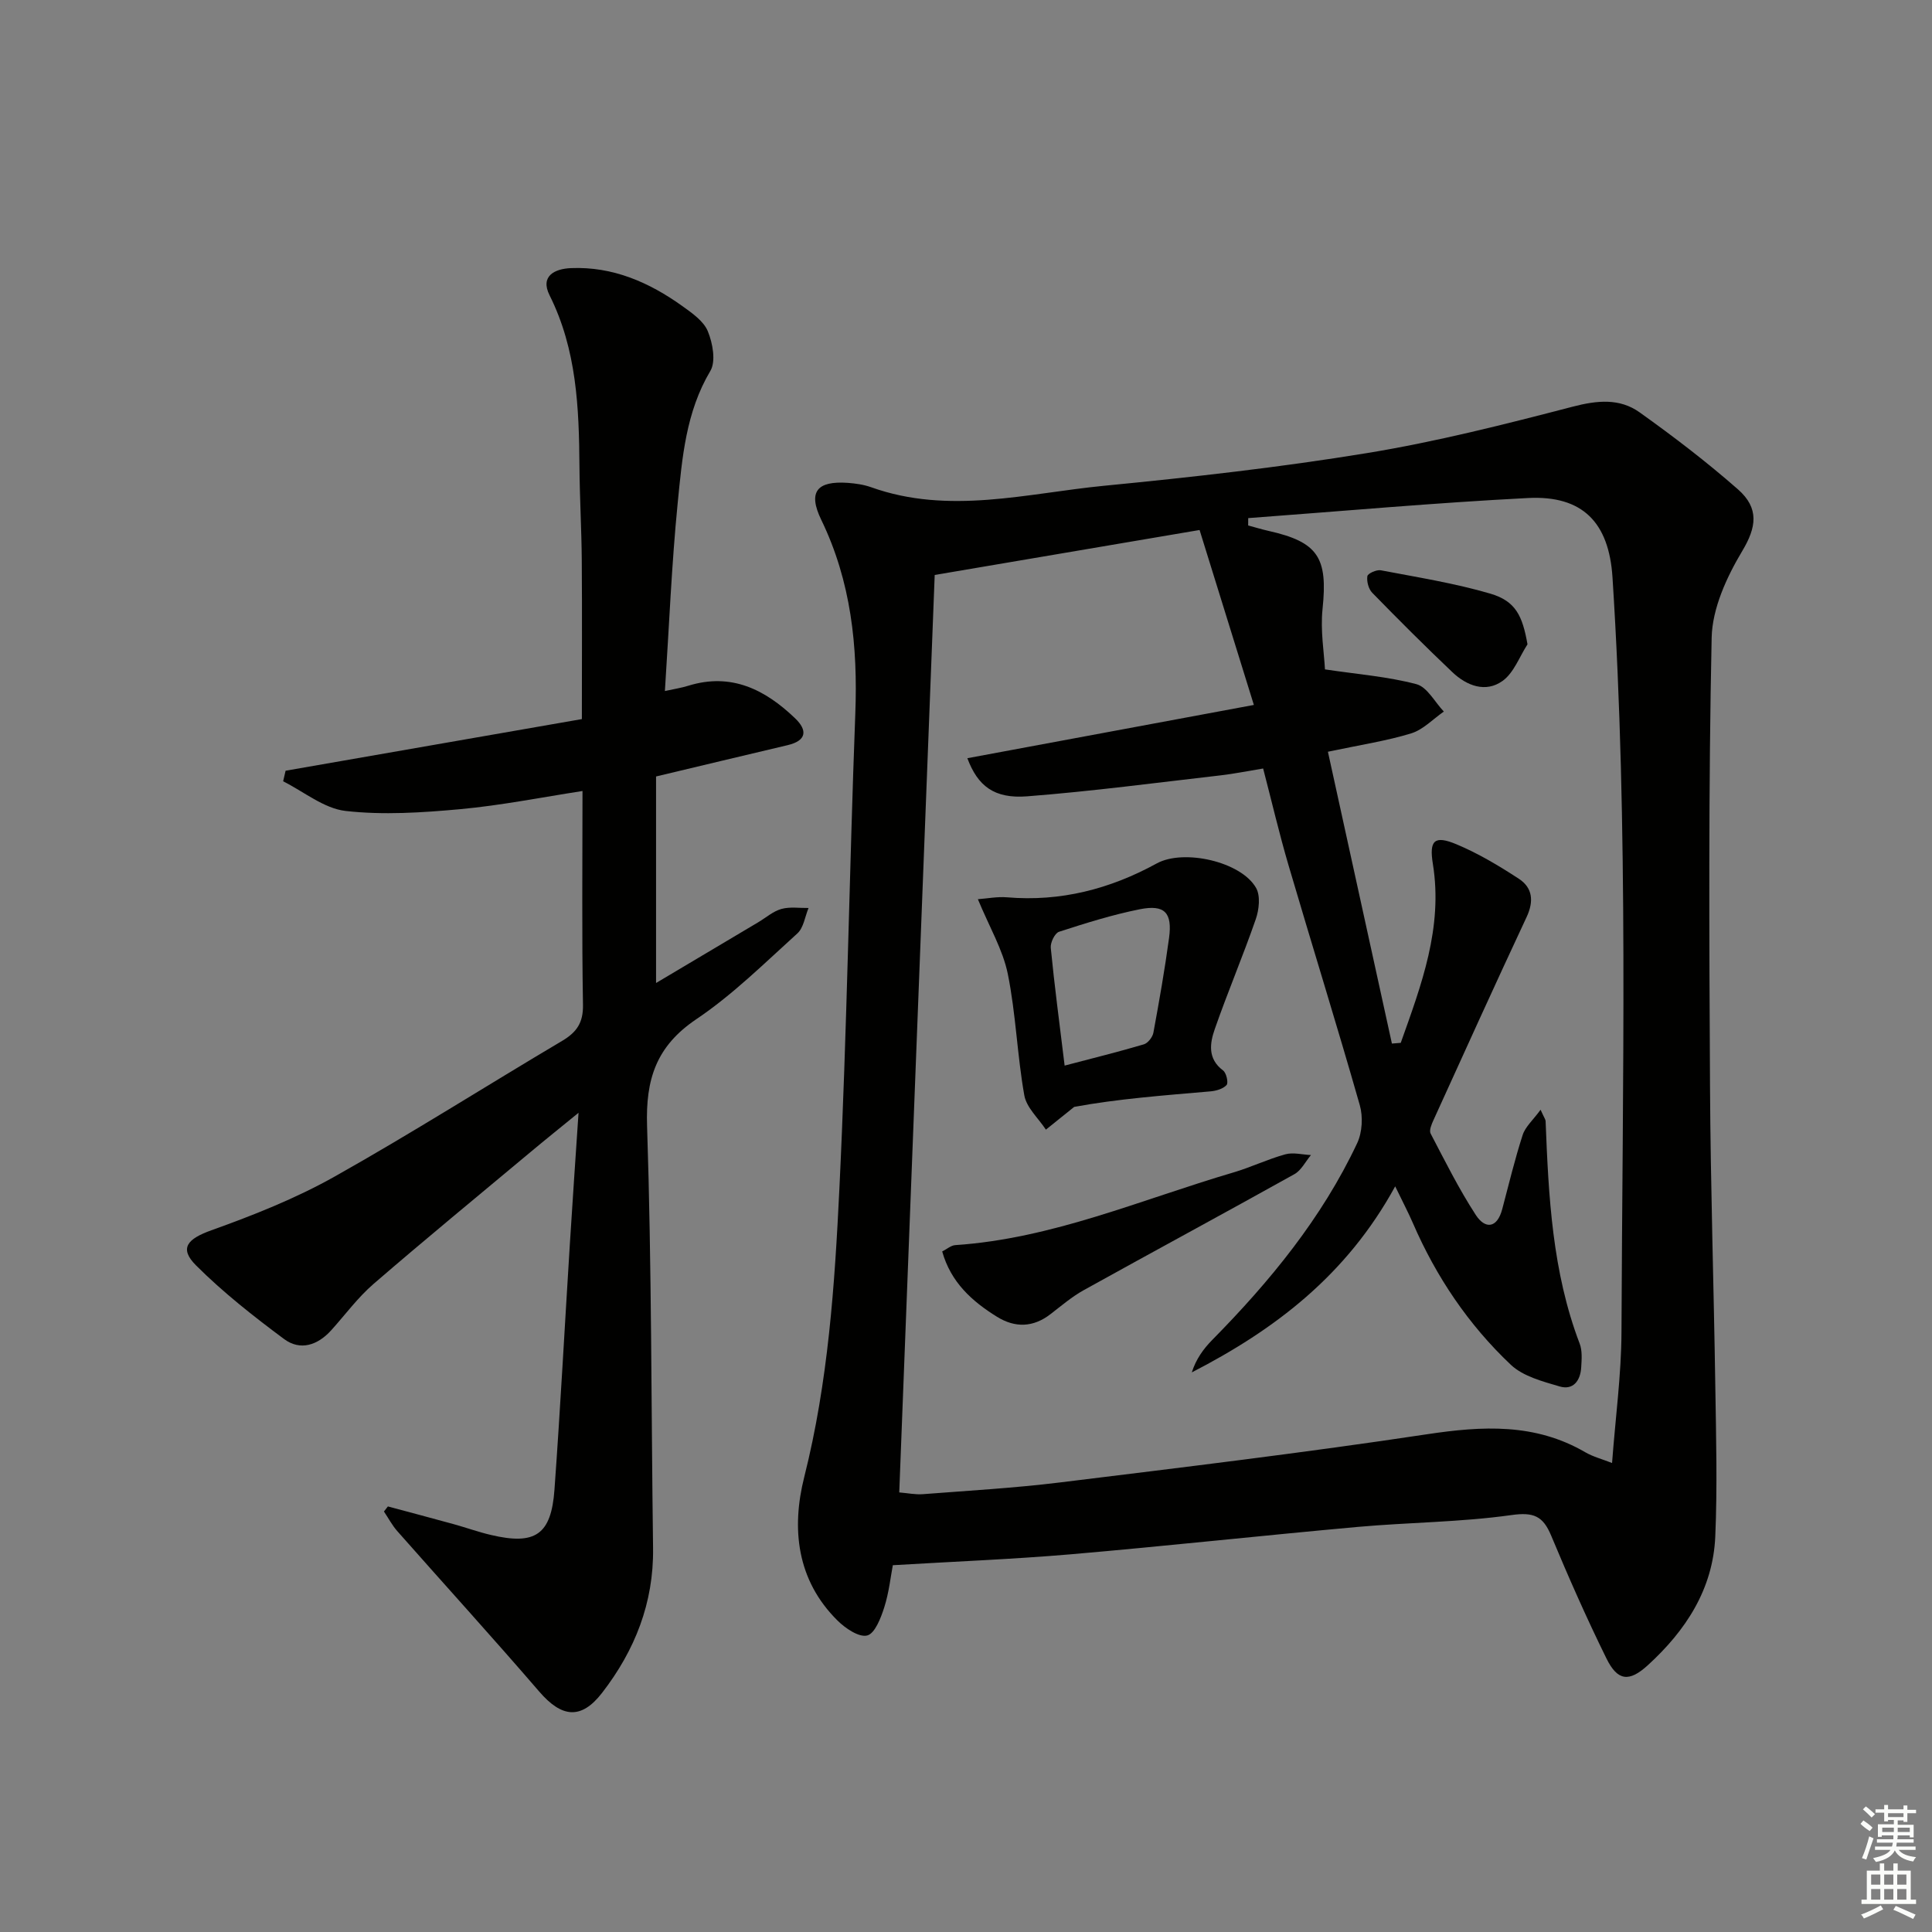 <svg enable-background="new 0 0 400 400" viewBox="0 0 400 400" xmlns="http://www.w3.org/2000/svg"><rect x="0" y="0" width="400" height="400" fill="#808080" stroke="none"/><g fill="#010100"><path d="m184.85 324.06c-.45 2.34-.79 5.64-1.78 8.74-.7 2.2-1.94 5.41-3.53 5.81-1.71.43-4.52-1.49-6.14-3.09-8.48-8.39-9.57-19.09-6.89-29.72 4.96-19.67 6.31-39.73 7.28-59.77 1.58-32.72 2.05-65.49 3.29-98.23.53-13.98-.86-27.4-7.05-40.18-2.8-5.78-.91-8.09 5.47-7.65 1.64.12 3.33.36 4.87.91 16.12 5.76 32.22 1.25 48.25-.31 18.18-1.77 36.37-3.81 54.38-6.76 14.36-2.35 28.54-5.95 42.64-9.62 5.05-1.31 9.68-1.77 13.82 1.18 7.01 5 13.89 10.26 20.36 15.94 4.47 3.93 3.82 7.88.9 12.76-3.22 5.38-6.21 11.88-6.34 17.95-.66 30.93-.51 61.88-.34 92.83.11 20.8.79 41.6 1.1 62.41.16 10.28.43 20.59-.01 30.85-.47 10.89-6.1 19.48-13.97 26.66-3.86 3.52-6.25 3.29-8.56-1.4-4.11-8.34-7.87-16.86-11.45-25.44-1.69-4.06-3.63-4.9-8.24-4.25-10.51 1.48-21.21 1.5-31.8 2.45-19.85 1.79-39.67 3.97-59.52 5.68-12 1.02-24.06 1.49-36.74 2.25zm90.08-168.42c4.49 20.47 8.87 40.45 13.25 60.42.61-.05 1.22-.1 1.83-.15 4.25-11.95 8.78-23.83 6.65-37.04-.79-4.88.3-5.99 4.91-4.06 4.51 1.89 8.79 4.45 12.89 7.13 2.85 1.86 3.14 4.65 1.61 7.92-6.54 13.98-12.91 28.03-19.3 42.08-.39.85-.91 2.1-.58 2.74 2.98 5.7 5.86 11.49 9.36 16.87 1.92 2.95 4.41 2.81 5.47-1.21 1.36-5.13 2.6-10.31 4.23-15.35.55-1.71 2.15-3.09 3.71-5.23.78 1.73 1.03 2.03 1.04 2.34.61 15.62 1.38 31.21 7.05 46.07.57 1.48.42 3.31.32 4.95-.16 2.72-1.65 4.76-4.46 3.93-3.53-1.04-7.56-2.09-10.1-4.48-8.78-8.29-15.47-18.22-20.29-29.35-.94-2.17-2.05-4.27-3.66-7.6-10.09 18.45-24.97 29.69-42.11 38.52.87-2.75 2.41-4.87 4.22-6.71 11.97-12.15 22.71-25.22 30.02-40.75 1.05-2.24 1.23-5.46.54-7.87-4.73-16.58-9.87-33.04-14.73-49.58-1.95-6.63-3.52-13.37-5.28-20.12-3.26.53-6.02 1.1-8.81 1.42-13.34 1.53-26.65 3.3-40.03 4.34-6.88.54-10.25-2.16-12.4-7.89 19.51-3.63 38.99-7.25 59.32-11.03-3.88-12.49-7.47-24.07-11.24-36.22-18.18 3.09-36.53 6.2-54.84 9.31-2.42 62.65-4.88 126.09-7.34 189.95 1.74.14 3.36.49 4.94.36 9.44-.73 18.9-1.27 28.29-2.42 25.37-3.12 50.76-6.17 76.02-9.98 11.48-1.73 22.37-2.34 32.78 3.72 1.61.94 3.5 1.42 5.55 2.23.71-9.49 1.91-18.27 1.95-27.05.19-52.11 1.49-104.24-1.86-156.31-.73-11.38-6.2-17.01-17.5-16.43-19.33.99-38.61 2.73-57.92 4.16 0 .51-.01 1.01-.01 1.52 1.4.38 2.78.8 4.19 1.12 10.32 2.31 12.32 5.54 11.21 16.16-.47 4.49.33 9.12.5 12.52 6.81 1.02 13.01 1.49 18.93 3.06 2.24.59 3.81 3.71 5.68 5.67-2.23 1.55-4.27 3.74-6.74 4.51-5.03 1.55-10.31 2.34-17.26 3.81z"/><path d="m119.78 230.39c-3.87 3.16-6.93 5.61-9.94 8.13-10.86 9.07-21.79 18.05-32.5 27.3-3.25 2.81-5.85 6.36-8.75 9.58-2.81 3.12-6.41 4.33-9.78 1.83-6.35-4.72-12.63-9.66-18.21-15.23-3.59-3.58-1.78-5.51 3.15-7.28 8.71-3.12 17.44-6.58 25.49-11.1 15.95-8.96 31.4-18.79 47.15-28.12 3.01-1.79 4.37-3.75 4.31-7.45-.25-14.46-.1-28.93-.1-44.28-8.45 1.3-16.84 2.98-25.31 3.76-7.88.72-15.93 1.25-23.73.37-4.49-.51-8.64-3.99-12.94-6.14.17-.73.34-1.46.51-2.19 20.4-3.56 40.81-7.11 61.34-10.69 0-11.29.06-22.07-.02-32.85-.05-6.48-.43-12.96-.48-19.44-.09-12.17-.56-24.2-6.19-35.46-2.01-4.02 1.13-5.49 4.43-5.62 8.66-.36 16.21 2.94 23.09 7.88 2.01 1.44 4.39 3.1 5.25 5.2 1.01 2.46 1.7 6.22.52 8.21-5.07 8.52-5.83 17.98-6.76 27.34-1.26 12.71-1.77 25.49-2.65 38.93 1.85-.41 3.39-.64 4.86-1.1 8.9-2.75 15.9.81 22.09 6.74 2.6 2.49 2.42 4.63-1.55 5.57-8.85 2.08-17.68 4.21-27.23 6.48v42.76c7.04-4.19 14.13-8.4 21.21-12.61 1.57-.94 3.04-2.25 4.74-2.72 1.76-.49 3.74-.17 5.62-.2-.74 1.78-1.02 4.09-2.31 5.26-6.79 6.14-13.37 12.68-20.92 17.76-8.31 5.6-10.52 12.43-10.2 22.14.96 29.11.85 58.25 1.24 87.38.15 11.32-3.77 21.18-10.55 29.95-4.35 5.63-8.37 5.14-13.02-.26-9.65-11.2-19.6-22.13-29.38-33.21-1.08-1.22-1.85-2.71-2.77-4.07.27-.35.54-.7.82-1.05 4.56 1.23 9.13 2.43 13.69 3.69 2.56.71 5.07 1.62 7.65 2.22 9.18 2.16 12.48-.04 13.15-9.43 1.22-16.91 2.12-33.85 3.18-50.77.54-8.71 1.15-17.4 1.8-27.21z"/><path d="m202.46 186.17c1.94-.14 4.01-.56 6.04-.39 11.09.94 21.33-1.72 31-7.02 5.57-3.05 17.47-.38 20.56 5.08.93 1.64.62 4.48-.06 6.45-2.65 7.65-5.83 15.12-8.49 22.76-1.03 2.94-1.53 6.16 1.72 8.58.68.51 1.13 2.55.72 3.01-.73.81-2.18 1.22-3.38 1.32-9.59.83-19.19 1.55-28.17 3.21-1.95 1.57-3.91 3.14-5.86 4.71-1.55-2.36-4.02-4.56-4.47-7.11-1.48-8.32-1.74-16.88-3.42-25.15-1.03-5.02-3.8-9.67-6.19-15.45zm17.96 34.45c5.94-1.56 11.2-2.86 16.4-4.4.85-.25 1.81-1.5 1.98-2.42 1.2-6.51 2.35-13.04 3.24-19.6.71-5.25-.9-6.97-6.05-5.95-5.66 1.13-11.22 2.88-16.72 4.66-.88.28-1.83 2.25-1.72 3.33.75 7.72 1.78 15.42 2.87 24.38z"/><path d="m195.07 259.1c.99-.5 1.82-1.25 2.7-1.31 20.14-1.35 38.52-9.44 57.54-15.03 3.65-1.07 7.13-2.76 10.8-3.77 1.63-.45 3.53.07 5.31.15-1.13 1.35-2 3.16-3.43 3.96-14.49 8.08-29.1 15.96-43.61 24.01-2.45 1.36-4.62 3.22-6.85 4.94-3.6 2.8-7.36 2.9-11.12.57-5.16-3.2-9.55-7.13-11.34-13.52z"/><path d="m316.25 133.4c-1.67 2.58-2.82 5.89-5.15 7.57-3.51 2.52-7.43 1.02-10.41-1.81-5.64-5.36-11.15-10.86-16.58-16.43-.77-.79-1.18-2.35-1.01-3.44.08-.56 1.9-1.38 2.77-1.22 7.6 1.45 15.29 2.67 22.7 4.84 5.23 1.55 6.64 4.57 7.68 10.49z"/></g><path d="m385.2 377.6.6-.7c.6.4 1.3.9 1.9 1.5l-.6.7c-.8-.5-1.4-1-1.9-1.5zm.3 7.1c.6-1.4 1.1-2.9 1.5-4.5.3.1.6.3.9.4-.5 1.4-1 2.9-1.5 4.4zm.2-10.1.6-.6c.7.5 1.3 1.1 1.9 1.6l-.7.7c-.6-.6-1.2-1.2-1.8-1.7zm8.4-.8h.8v.9h1.8v.7h-1.8v1.8h-.8v-.3h-1.2v.9h3.3v2.6h-.8v-.4h-2.5c0 .3 0 .6-.1.8h3.4v.7h-3.5c0 .3-.1.6-.1.8h4v.7h-3.5c.7.9 1.9 1.3 3.6 1.5-.2.2-.4.5-.6.9-1.9-.3-3.2-1.1-3.8-2.3-.5 1.1-1.8 2-3.9 2.4-.2-.3-.4-.5-.6-.8 1.9-.4 3.1-.9 3.6-1.7h-3.2v-.7h3.5c.1-.2.1-.5.2-.8h-3.3v-.7h3.4c0-.2 0-.5 0-.8h-2.4v.3h-.8v-2.6h3.3v-.9h-1.2v.3h-.8v-1.8h-1.8v-.7h1.8v-.9h.8v.9h3.2zm-4.4 5.5h2.4c0-.3 0-.6 0-.9h-2.4zm1.2-3.1h3.2v-.8h-3.2zm4.4 2.2h-2.4v.9h2.5v-.9z" fill="#fbfcfa"/><path d="m389.2 385.8h.9v1.5h1.9v-1.5h.9v1.5h2.7v6h1.1v.9h-11.3v-.9h1.1v-6h2.7zm.2 8.7.5.8c-1.2.6-2.5 1.3-4 1.9-.2-.3-.3-.6-.6-.8 1.6-.6 3-1.3 4.1-1.9zm-2-4.3h1.9v-2.1h-1.9zm0 3.1h1.9v-2.2h-1.9zm2.7-3.1h1.9v-2.1h-1.9zm0 3.1h1.9v-2.2h-1.9zm2.4 1.3c1.4.6 2.7 1.2 4.1 1.8l-.5.9c-1.5-.7-2.8-1.4-4.1-1.9zm2.2-6.5h-1.9v2.1h1.9zm-1.9 5.2h1.9v-2.2h-1.9z" fill="#fbfcfa"/></svg>
